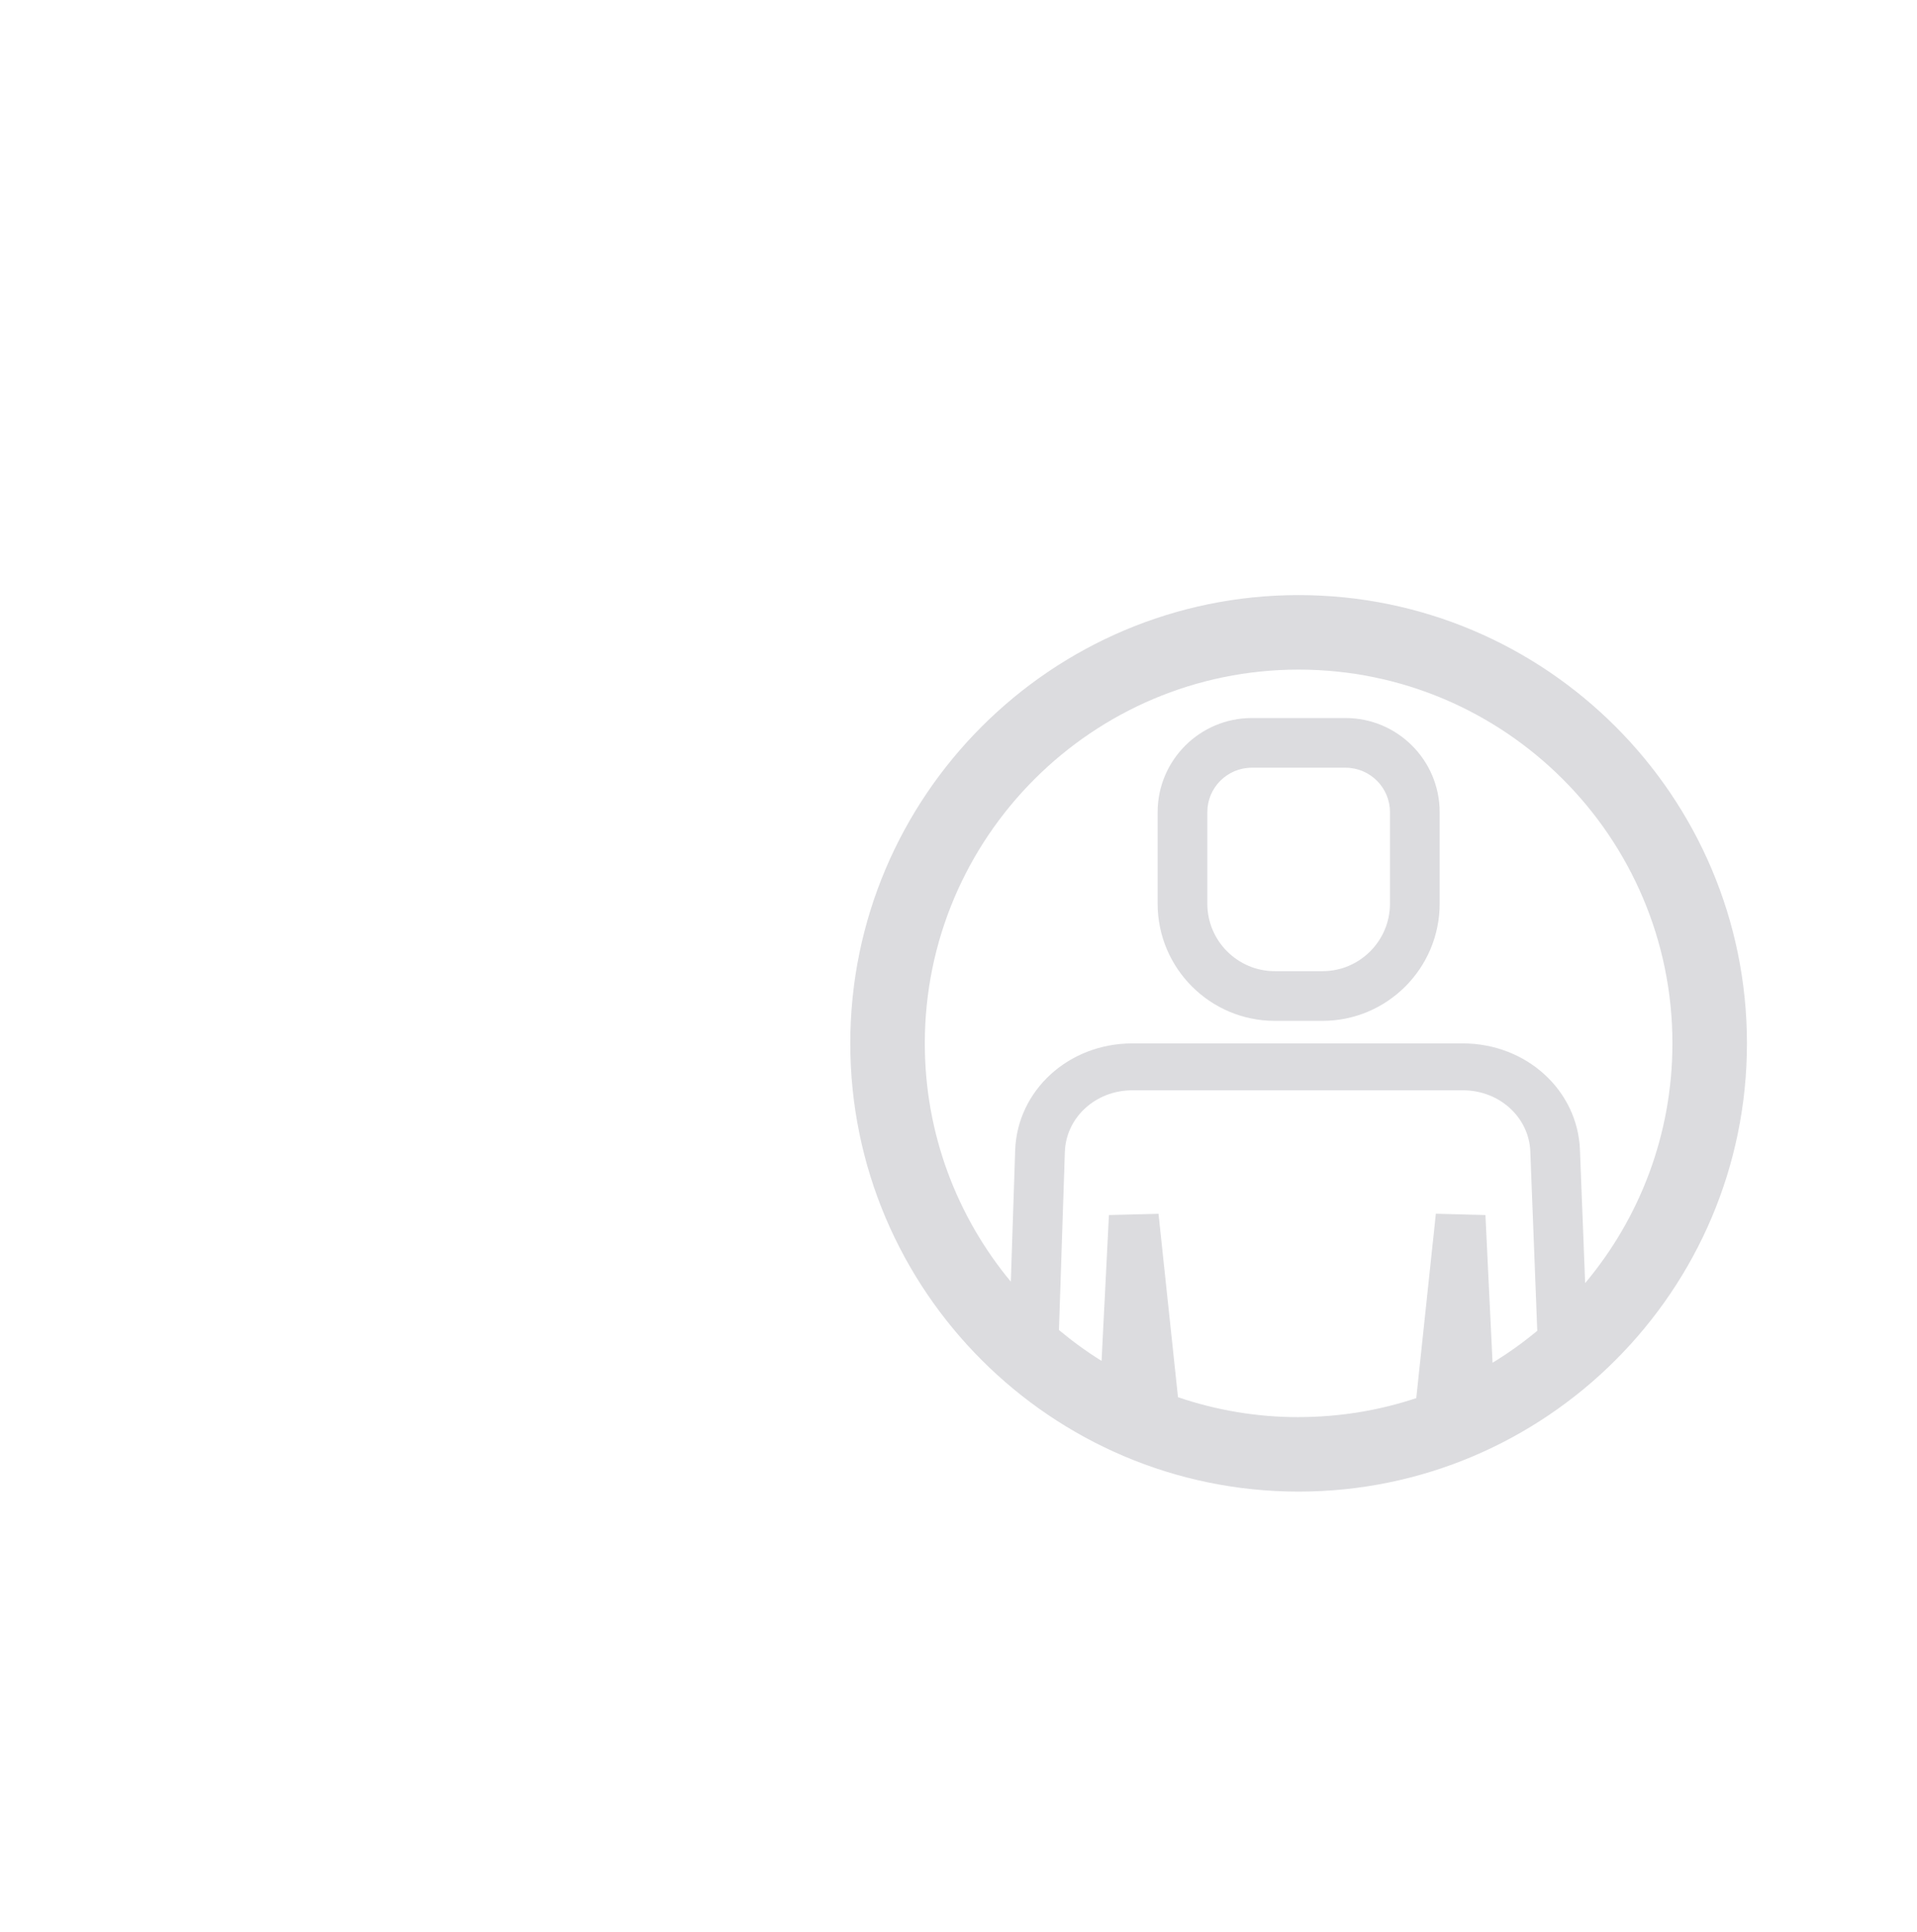 <svg width="248" height="250" viewBox="0 0 248 250" fill="none" xmlns="http://www.w3.org/2000/svg">
<g opacity="0.2" clip-path="url(#clip0_14136_26326)">
<g filter="url(#filter0_dd_14136_26326)">
<rect x="65" y="22" width="206" height="206" rx="103" fill="white" shape-rendering="crispEdges"/>
<path fill-rule="evenodd" clip-rule="evenodd" d="M149.762 106.931V95.08C149.762 88.371 155.225 82.908 161.942 82.908H174.074C180.783 82.908 186.246 88.363 186.246 95.08V106.931C186.246 115.286 179.449 122.091 171.085 122.091H164.923C156.567 122.091 149.762 115.294 149.762 106.931ZM179.819 106.931V95.08C179.819 91.914 177.24 89.335 174.074 89.335H161.942C158.769 89.335 156.19 91.914 156.19 95.08V106.931C156.19 111.743 160.11 115.664 164.923 115.664H171.085C175.898 115.664 179.819 111.743 179.819 106.931Z" fill="#4E4F5F"/>
<path fill-rule="evenodd" clip-rule="evenodd" d="M110 125C110 93.023 136.023 67 168 67C199.985 67 226 93.023 226 125C226 156.977 199.977 183 168 183C136.023 183 110 156.977 110 125ZM152.395 170.784C157.293 172.458 162.542 173.367 168 173.367V173.359C173.315 173.359 178.433 172.497 183.22 170.906L185.756 147.046L192.167 147.215L193.089 166.328C195.12 165.091 197.054 163.708 198.874 162.194L197.976 139.004C197.808 134.561 193.975 131.074 189.251 131.074H146.492C141.744 131.074 137.911 134.577 137.759 139.052L136.995 162.093C138.734 163.549 140.576 164.886 142.509 166.089L143.463 147.215L149.875 147.054L152.395 170.784ZM130.77 155.839C123.822 147.464 119.641 136.715 119.641 125.008C119.641 98.342 141.334 76.641 168 76.641C194.666 76.641 216.359 98.334 216.359 125C216.359 136.798 212.112 147.623 205.068 156.026L204.396 138.779C204.098 131.058 197.438 125.008 189.243 125.008H146.484C138.249 125.008 131.588 131.09 131.331 138.859L130.77 155.839Z" fill="#4E4F5F"/>
</g>
</g>
<defs>
<filter id="filter0_dd_14136_26326" x="15" y="-26" width="306" height="306" filterUnits="userSpaceOnUse" color-interpolation-filters="sRGB">
<feFlood flood-opacity="0" result="BackgroundImageFix"/>
<feColorMatrix in="SourceAlpha" type="matrix" values="0 0 0 0 0 0 0 0 0 0 0 0 0 0 0 0 0 0 127 0" result="hardAlpha"/>
<feMorphology radius="5" operator="dilate" in="SourceAlpha" result="effect1_dropShadow_14136_26326"/>
<feOffset dy="8"/>
<feGaussianBlur stdDeviation="17.5"/>
<feComposite in2="hardAlpha" operator="out"/>
<feColorMatrix type="matrix" values="0 0 0 0 0 0 0 0 0 0 0 0 0 0 0.078 0 0 0 0.04 0"/>
<feBlend mode="normal" in2="BackgroundImageFix" result="effect1_dropShadow_14136_26326"/>
<feColorMatrix in="SourceAlpha" type="matrix" values="0 0 0 0 0 0 0 0 0 0 0 0 0 0 0 0 0 0 127 0" result="hardAlpha"/>
<feMorphology radius="10" operator="erode" in="SourceAlpha" result="effect2_dropShadow_14136_26326"/>
<feOffset dy="2"/>
<feGaussianBlur stdDeviation="30"/>
<feComposite in2="hardAlpha" operator="out"/>
<feColorMatrix type="matrix" values="0 0 0 0 0 0 0 0 0 0 0 0 0 0 0.039 0 0 0 0.04 0"/>
<feBlend mode="normal" in2="effect1_dropShadow_14136_26326" result="effect2_dropShadow_14136_26326"/>
<feBlend mode="normal" in="SourceGraphic" in2="effect2_dropShadow_14136_26326" result="shape"/>
</filter>
<clipPath id="clip0_14136_26326">
<rect width="248" height="250" fill="white"/>
</clipPath>
</defs>
</svg>
